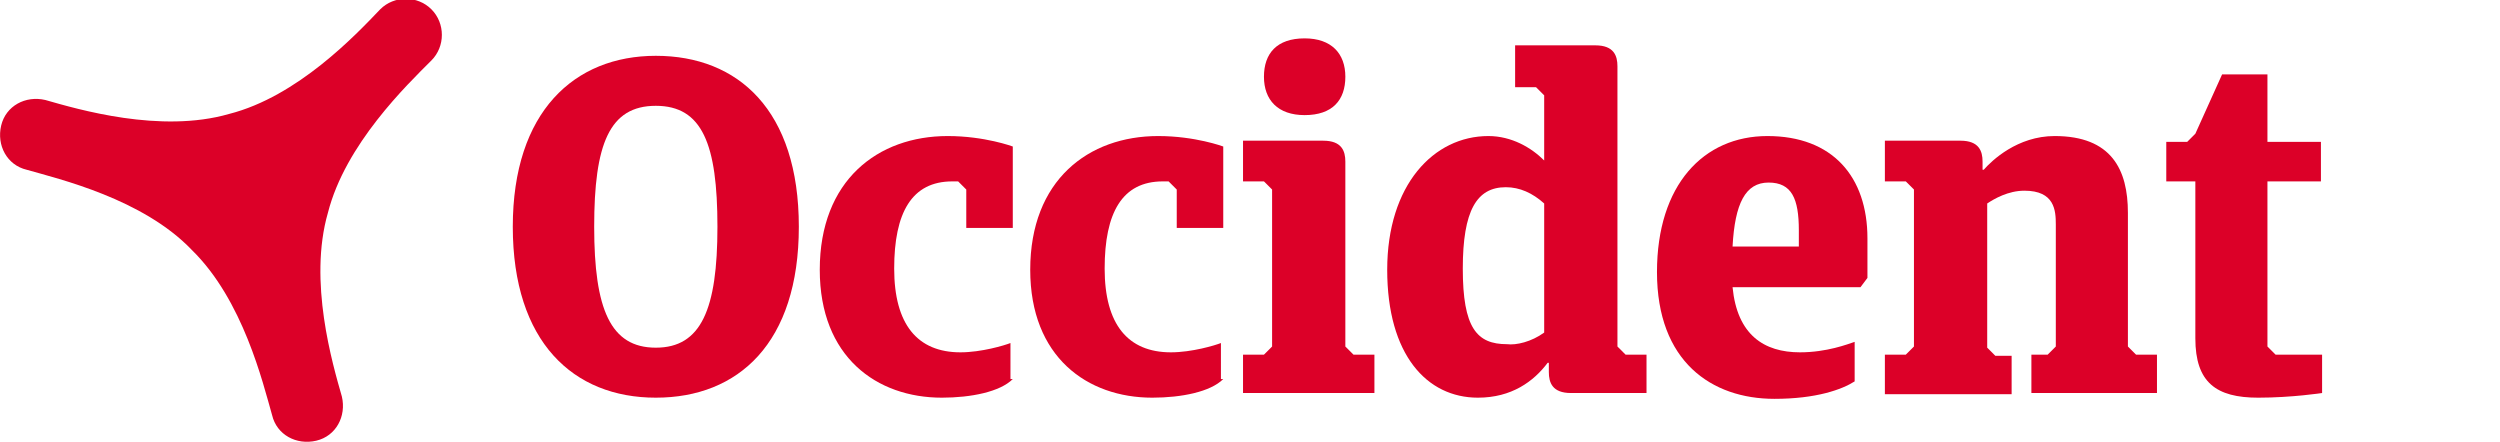 <?xml version="1.0" encoding="utf-8"?>
<!-- Generator: Adobe Illustrator 28.0.0, SVG Export Plug-In . SVG Version: 6.00 Build 0)  -->
<svg version="1.1" id="Capa_1" xmlns="http://www.w3.org/2000/svg" xmlns:xlink="http://www.w3.org/1999/xlink" x="0px" y="0px"
	 width="215px" height="38px" viewBox="0 0 215 38" style="enable-background:new 0 0 215 38;" xml:space="preserve">
<style type="text/css">
	.st0{fill:#DC0028;}
	.st1{fill:#4E5152;}
	.st2{fill:#FFFFFF;}
</style>
<g>
	<path class="st0" d="M56.4,4.8c7.1,0,12.3,4.7,12.3,14.7s-5.2,14.7-12.3,14.7s-12.3-4.8-12.3-14.7S49.4,4.8,56.4,4.8z M56.4,29.9
		c3.9,0,5.3-3.3,5.3-10.4S60.4,9.1,56.4,9.1s-5.3,3.3-5.3,10.4S52.5,29.9,56.4,29.9z"/>
	<path class="st0" d="M87.1,32.6c-1.1,1.1-3.6,1.6-6.1,1.6c-5.6,0-10.5-3.5-10.5-11c0-7.7,5-11.5,11-11.5c3.2,0,5.6,0.9,5.6,0.9v7
		h-4v-3.3l-0.7-0.7c-0.2,0-0.3,0-0.5,0c-3.5,0-5,2.7-5,7.5c0,4.8,2,7.2,5.7,7.2c1.8,0,3.8-0.6,4.3-0.8V32.6z"/>
	<path class="st0" d="M105.2,32.6c-1.1,1.1-3.6,1.6-6.1,1.6c-5.6,0-10.5-3.5-10.5-11c0-7.7,5-11.5,11-11.5c3.2,0,5.6,0.9,5.6,0.9v7
		h-4v-3.3l-0.7-0.7c-0.2,0-0.3,0-0.5,0c-3.5,0-5,2.7-5,7.5c0,4.8,2,7.2,5.7,7.2c1.8,0,3.8-0.6,4.3-0.8V32.6z"/>
	<path class="st0" d="M113.8,12.1c1.6,0,1.9,0.9,1.9,1.8v15.9l0.7,0.7h1.8v3.3h-11.3v-3.3h1.8l0.7-0.7V16.3l-0.7-0.7h-1.8v-3.5
		H113.8z M112.2,3.3c2.3,0,3.5,1.3,3.5,3.3s-1.1,3.3-3.5,3.3c-2.3,0-3.5-1.3-3.5-3.3S109.8,3.3,112.2,3.3z"/>
	<path class="st0" d="M135.1,33.8c-1.6,0-1.9-0.9-1.9-1.8v-0.8h-0.1c-1.2,1.6-3.1,3-6,3c-4.4,0-7.8-3.7-7.8-11s4-11.5,8.7-11.5
		c2,0,3.7,1,4.8,2.1V8.2l-0.7-0.7h-1.8V3.9h6.9c1.6,0,1.9,0.9,1.9,1.8v24.1l0.7,0.7h1.8v3.3H135.1z M132.8,28.6V17.5
		c-1-0.9-2.1-1.4-3.3-1.4c-2.5,0-3.7,2-3.7,7c0,5.1,1.2,6.5,3.8,6.5C130.4,29.7,131.7,29.4,132.8,28.6z"/>
	<path class="st0" d="M160,24.7h-11c0.4,4.1,2.7,5.6,5.8,5.6c2.3,0,4.1-0.7,4.7-0.9v3.4c-1.1,0.7-3.3,1.5-6.9,1.5
		c-5.4,0-10.1-3.2-10.1-10.9c0-7.5,4-11.7,9.5-11.7c5.6,0,8.6,3.5,8.6,8.8v3.4L160,24.7z M149,21.2h5.7v-1.4c0-2.7-0.6-4.1-2.6-4.1
		S149.2,17.5,149,21.2z"/>
	<path class="st0" d="M162.1,33.8v-3.3h1.8l0.7-0.7V16.3l-0.7-0.7h-1.8v-3.5h6.5c1.6,0,1.9,0.9,1.9,1.8v0.7h0.1
		c0.7-0.8,2.9-2.9,6.1-2.9c4.9,0,6.3,2.9,6.3,6.6v11.5l0.7,0.7h1.8v3.3h-10.8v-3.3h1.4l0.7-0.7V19.3c0-1.2-0.1-2.9-2.7-2.9
		c-1.4,0-2.6,0.7-3.2,1.1v12.4l0.7,0.7h1.4v3.3H162.1z"/>
	<path class="st0" d="M195,15.6v14.2l0.7,0.7h4v3.3c0,0-2.6,0.4-5.5,0.4c-3.6,0-5.4-1.3-5.4-5.1V15.6h-2.5v-3.4h1.8l0.7-0.7l2.3-5.1
		h3.9v5.8h4.6v3.4H195z"/>
	<path class="st0" d="M16.5,21.5c4.4,4.3,6.1,11.4,6.9,14.2c0.4,1.7,2.1,2.6,3.8,2.2c1.7-0.4,2.6-2.1,2.2-3.8
		c-0.8-2.8-2.9-9.9-1.2-15.8c1.5-5.9,6.8-11,8.9-13.1c1.2-1.2,1.2-3.2,0-4.4c-1.2-1.2-3.2-1.2-4.4,0C30.6,3,25.6,8.3,19.7,9.8l0,0
		C13.8,11.5,6.7,9.4,3.9,8.6c-1.7-0.4-3.4,0.5-3.8,2.2c-0.4,1.7,0.5,3.4,2.2,3.8C5.1,15.4,12.3,17.1,16.5,21.5L16.5,21.5z"/>
</g>
</svg>
